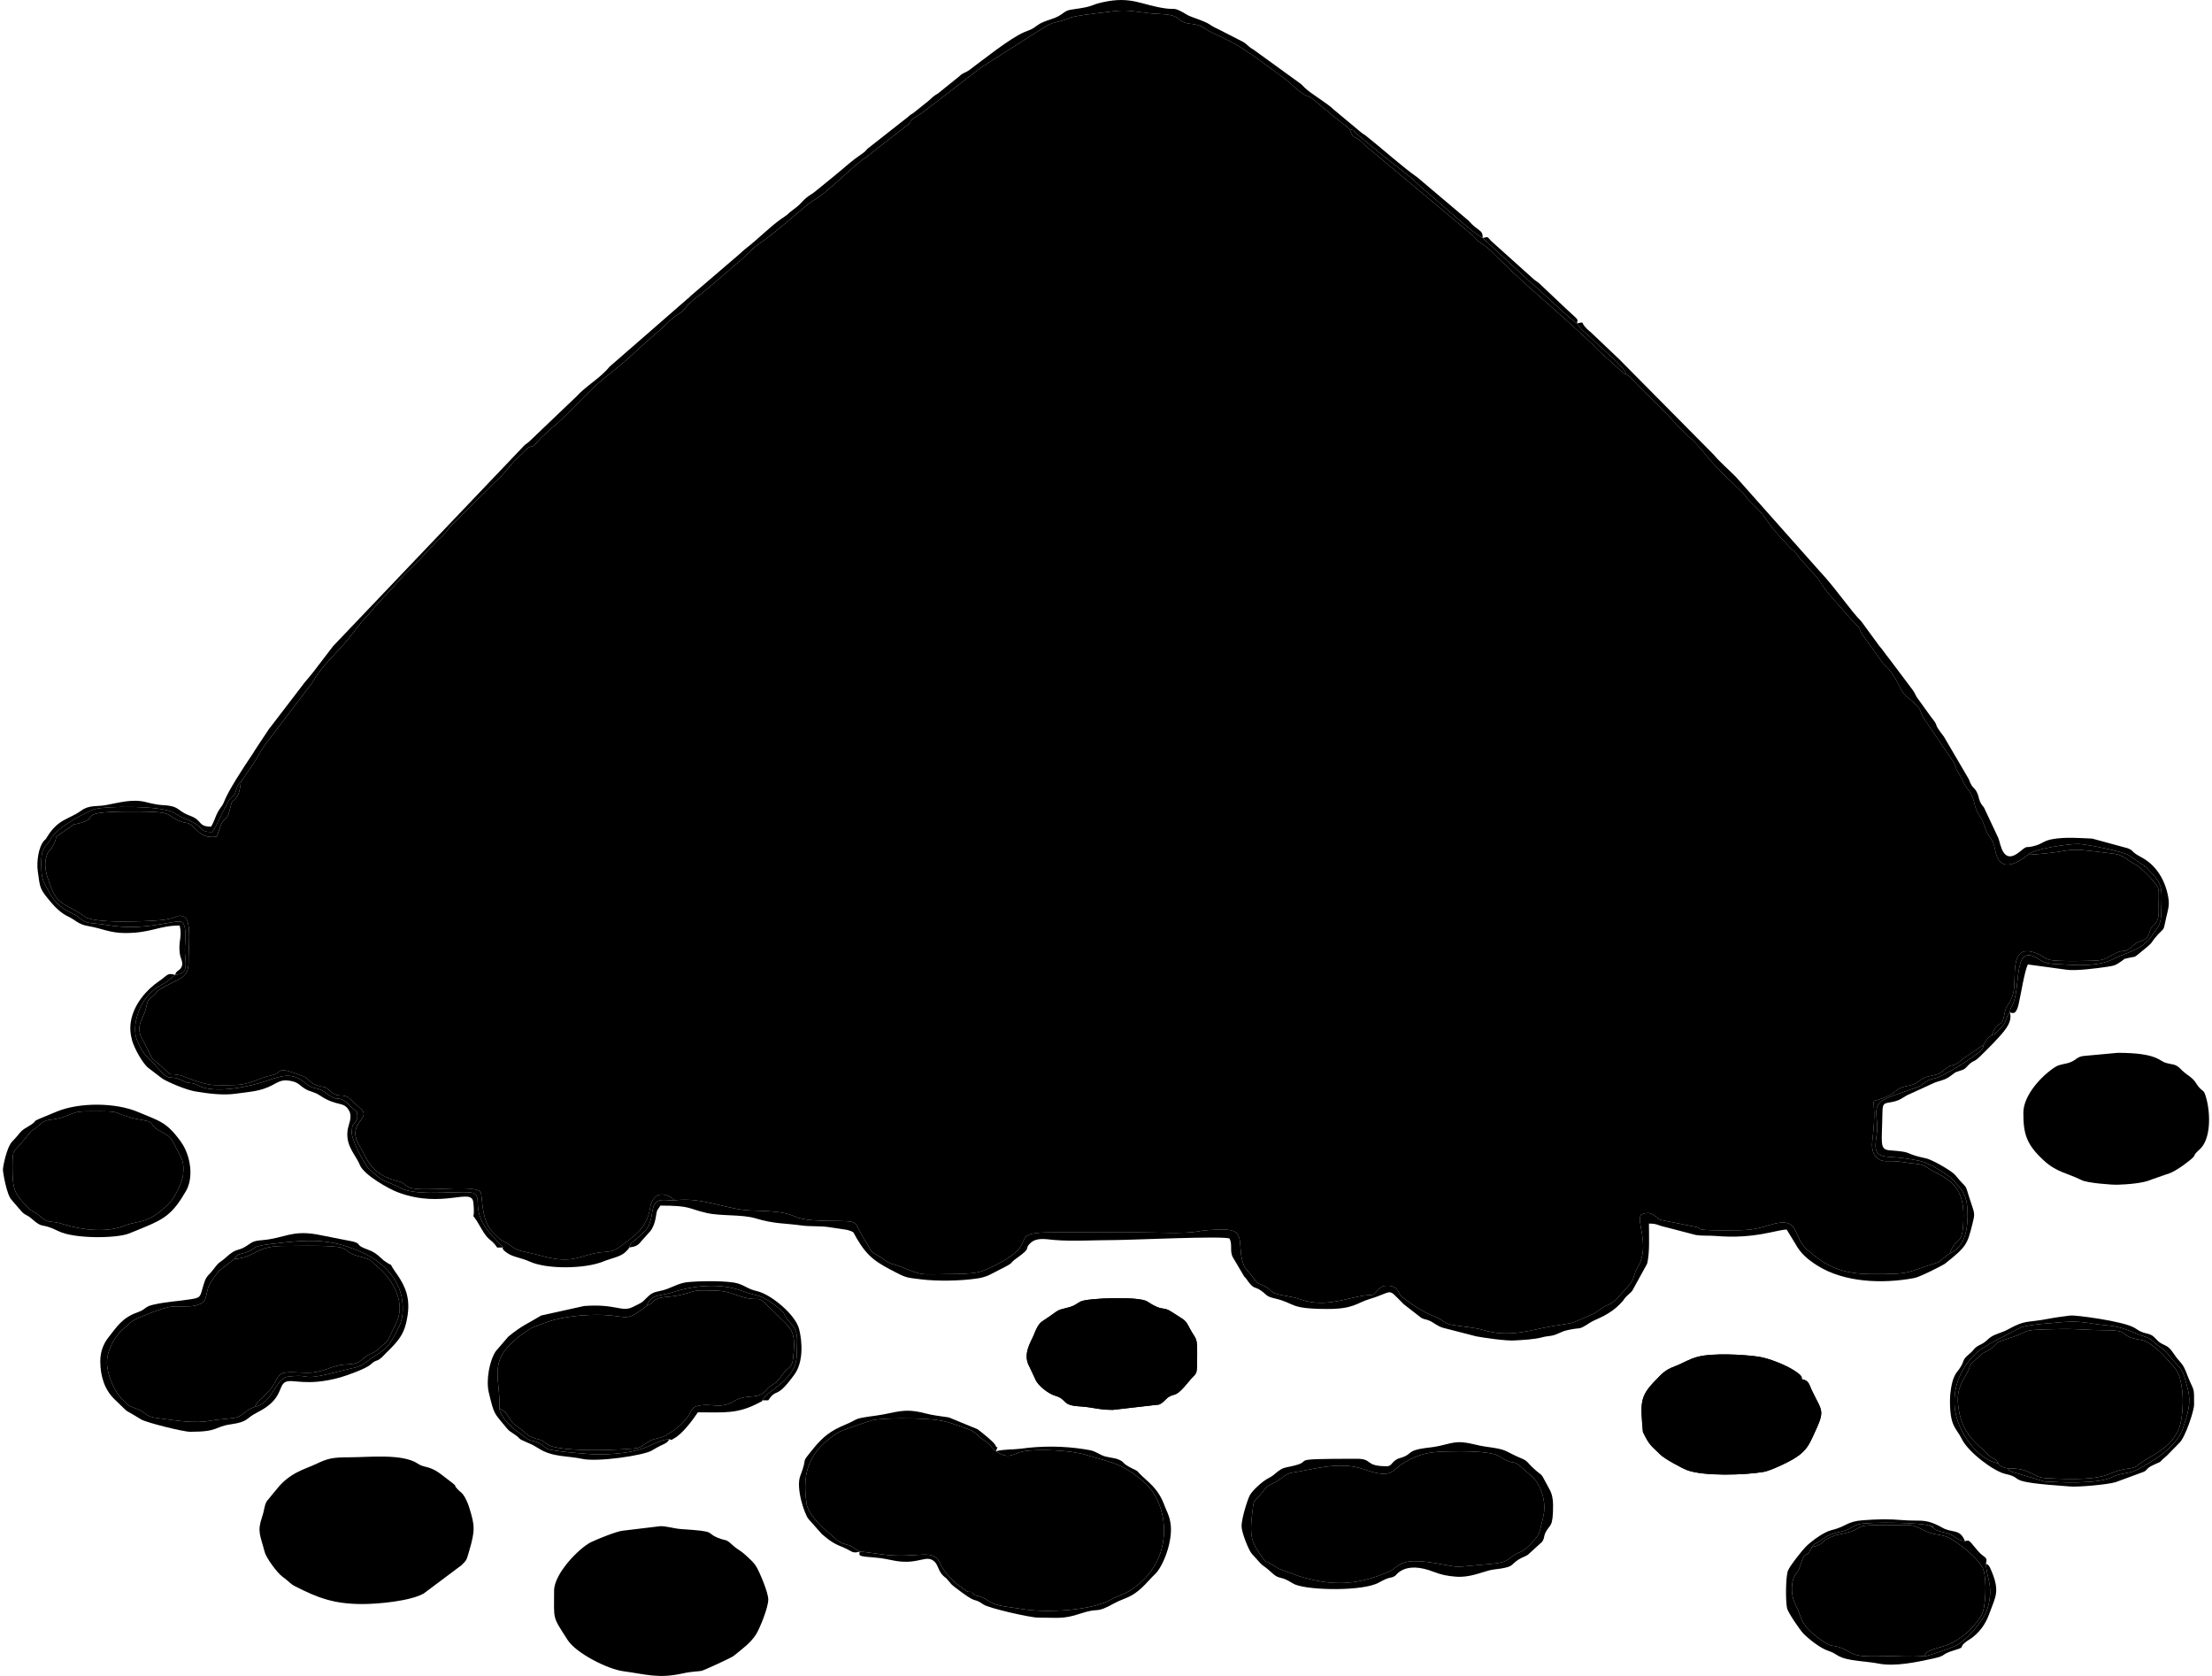 <?xml version="1.0" encoding="UTF-8"?>
<!DOCTYPE svg PUBLIC "-//W3C//DTD SVG 1.1//EN" "http://www.w3.org/Graphics/SVG/1.1/DTD/svg11.dtd">
<!-- Creator: CorelDRAW X7 -->
<svg xmlns="http://www.w3.org/2000/svg" xml:space="preserve" width="66px" height="50px" version="1.1" style="shape-rendering:geometricPrecision; text-rendering:geometricPrecision; image-rendering:optimizeQuality; fill-rule:evenodd; clip-rule:evenodd"
viewBox="0 0 227566 172854"
 xmlns:xlink="http://www.w3.org/1999/xlink">
 <defs>
  <style type="text/css">
   <![CDATA[
    .fil0 {fill:black}
   ]]>
  </style>
 </defs>
 <g id="Слой_x0020_1">
  <g id="_2265081245536">
   <path class="fil0" d="M24552 80625c-75,603 -152,1236 -490,1663 -453,567 -359,-28 -703,1376 -204,835 -393,575 -757,1198 -231,394 -368,1056 -556,1433 -1071,135 -1560,-184 -2111,-731 -1107,-1093 -705,-394 -1942,-994 -836,-402 -745,-710 -2078,-804 -913,-67 -1866,-67 -2783,-66 -5363,14 -3397,576 -4762,1055 -1652,580 -254,-262 -2029,955 -1443,990 -447,252 -1223,1602 -327,573 -388,306 -603,952 -435,1300 207,2553 602,3629 546,1484 2509,1904 3159,2538 715,699 4203,630 5327,601 878,-23 3209,-62 4021,-391 779,-315 713,-171 884,-147l281 91c686,675 334,3238 361,4425 49,2059 -931,1769 -2968,3039 -377,236 -209,206 -551,537 -710,683 -632,316 -897,1492 -185,826 -972,1560 -523,2764l1165 2284c432,450 823,669 1228,1080 911,928 415,404 1687,701 405,94 2238,959 3485,1005 719,25 1614,23 2332,-11 1362,-65 2222,-676 3535,-980 1437,-330 328,-1073 3337,83 544,207 697,708 1370,923 1110,358 636,-51 1492,671 768,649 1096,187 1773,575l1201 1096c1270,1016 -955,1368 -361,3241 100,316 615,1142 801,1535 1269,2695 3415,2621 3916,2932 649,397 522,568 1626,651 1935,146 5939,-402 6470,325 217,299 27,2962 1271,4145 252,239 361,360 552,548 423,413 723,396 1222,780 968,745 1338,569 3158,1078 2961,826 3724,182 5433,-212 1235,-286 1823,-33 2611,-619 1520,-1134 2893,-1924 3237,-4058 325,-2029 1921,-1468 2517,-809 2873,-391 5484,997 7983,1045 5875,114 2902,998 7874,1066 3606,47 2409,-110 3874,2133 765,1170 176,832 1470,1575 365,209 591,455 944,614 374,166 705,215 1045,348 2622,1035 1915,842 5179,819 1018,-8 2048,-10 2919,-187 999,-204 2986,-1283 3823,-1993 1638,-1384 -94,-2142 3918,-2120l8961 0c1484,-5 4661,154 5921,-90 815,-157 1776,-198 2738,-201 2535,-8 1213,1825 2161,3863l1301 1618c254,190 713,294 1038,512 334,225 386,455 892,620 710,231 1616,263 2404,548 1867,677 3531,357 5208,-53 2883,-707 2057,2 2858,-799 181,-182 352,-550 1113,-517 966,42 1026,666 1219,911 211,268 368,347 715,617 1760,1379 3090,1682 3481,1952 874,598 804,493 1918,669 779,121 1709,190 2401,402 2777,850 4961,3 7055,-355 2687,-460 1661,-130 4202,-1220 338,-144 532,-295 850,-528 1141,-832 868,-22 2658,-2128 102,-122 203,-218 300,-325 671,-739 476,-1137 919,-1865 1381,-2278 -240,-4869 394,-5472 1023,-432 1283,142 1937,545l3323 658c1503,229 -464,427 3400,426 2285,-2 2825,-5 4639,-566 3142,-973 2246,1210 3794,2559 1991,1733 3595,2495 6553,2517 4454,30 3529,-171 6747,-1135 580,-175 600,-467 1410,-980 724,-2000 1401,-462 1420,-3862 16,-2855 -1234,-3681 -3185,-4675 -807,-413 -697,-630 -1905,-743 -835,-77 -1421,-247 -2322,-250 -473,-5 -773,49 -1178,-119 -44,-17 -344,-226 -369,-251 -281,-271 -409,-583 -457,-1064 -25,-238 -2,-549 28,-788 666,-5405 -927,-3298 1756,-4557 488,-230 730,-629 1302,-834 574,-205 951,-131 1528,-490 650,-404 497,-487 1463,-702 917,-204 792,-159 1371,-630 1026,-834 716,-20 2028,-1211l2035 -1372c61,-239 498,-833 842,-984 540,-1608 1046,-661 1262,-2041 195,-1255 635,-1051 949,-2329 374,-1511 -531,-5161 2324,-4090 1139,429 696,740 2412,800 1083,41 2168,30 3251,-2 1593,-45 1407,-204 2456,-730 1315,-661 638,248 2094,-983 476,-404 688,-215 1121,-580 391,-329 321,-653 537,-1041 277,-488 500,-356 698,-981 141,-453 94,-988 92,-1488 -3,-480 65,-1250 -50,-1680 -112,-422 -1709,-2148 -2376,-2469 -737,-355 -1217,-964 -2117,-1079 -6276,-808 -3116,-271 -8945,104 -117,52 -2816,2517 -3367,-462 -253,-1366 -607,-1174 -921,-2019 -755,-2031 -326,-773 -937,-1993 -435,-861 -198,-1220 -840,-2119 -299,-416 -340,-419 -597,-950 -572,-1185 -410,-507 -988,-1996l-2850 -4196c-987,-1348 -14,-1000 -1948,-2543 -920,-735 -904,-2041 -2453,-3415l-1799 -2510c-1057,-1363 -245,-876 -1219,-1724l-2665 -3044c-452,-521 -745,-1101 -1224,-1710l-1397 -1552c-354,-306 -399,-502 -687,-845 -289,-340 -403,-348 -708,-683 -548,-601 -867,-911 -1398,-1537 -1168,-1379 -956,-1368 -1616,-2106l-1064 -1077c-427,-391 -311,-368 -643,-765l-2195 -2123c-1841,-1883 -1618,-1905 -2764,-3108 -320,-338 -347,-349 -716,-674l-1469 -1462c-783,-977 -3599,-3570 -4290,-4375 -291,-341 -286,-338 -650,-566 -697,-273 -5,58 -387,-206l-2449 -2208c-1109,-1253 -6062,-5540 -7931,-7227 -434,-391 -468,-477 -886,-820 -421,-344 -427,-516 -837,-860 -1194,-1004 -1380,-1498 -2649,-2312 -412,-264 -456,-504 -862,-823l-10948 -9152c-1220,-1332 -1104,-351 -1610,-1678 -229,-249 -576,-483 -889,-719l-3130 -2566c-224,-115 -343,-113 -560,-232 -650,-358 -1351,-1079 -1976,-1594l-3546 -2603c-264,-143 -240,-106 -501,-300 -1046,-785 -2467,-1410 -3701,-2007 -446,-215 -500,-353 -974,-578 -1015,-480 -1429,0 -2422,-826 -645,-535 -1869,-414 -2751,-515 -3100,-352 -2332,-438 -5795,0 -3642,464 -2040,443 -4130,924 -809,187 -1189,618 -1883,978l-4998 3183c-380,307 -636,365 -1012,682l-4541 3502c-658,441 -1138,949 -1889,1366 -576,325 -469,448 -856,820l-4428 3460c-1134,691 -4167,3819 -5343,4372 -454,214 -4074,3485 -5418,4344 -950,609 -1632,1555 -2549,2227 -471,347 -446,428 -821,725l-2679 2266c-377,274 -533,388 -867,674 -413,353 -475,382 -848,845 -388,482 -321,368 -837,700 -850,549 -1431,1371 -2240,1953l-2111 1893c-1275,1265 -3115,2554 -4332,3704 -943,887 -3443,3550 -4157,4032 -382,258 -490,472 -801,748 -421,374 -486,448 -837,846 -608,690 -426,219 -987,604l-1239 1207c-697,690 -1151,1461 -1911,2105l-4806 4757c-689,1006 -1066,1115 -1774,1936l-622 619c-1088,1325 -1921,1897 -2722,2834 -15,19 -48,57 -64,77l-2524 2739c-284,275 -460,605 -780,927 -322,323 -459,502 -735,808l-1360 1729c-1197,1452 -2810,2846 -3699,4500l-4862 6388c-543,779 -752,1296 -1242,2017l-1208 1746z"/>
   <path class="fil0" d="M99970 164189l0 0zm-11601 -4157c966,45 2222,325 3394,388 3205,166 4265,-715 4997,987 276,643 1280,1748 1848,2124 982,650 723,669 1362,658 303,557 319,231 1139,600 326,147 672,435 1075,606 668,284 2166,421 2945,557 2445,423 7290,161 9187,-992 737,-446 1687,-451 3276,-1970 3219,-3076 2491,-7985 225,-10019 -2424,-2178 -3655,-2136 -6017,-2894 -1588,-512 -5063,-657 -6541,-388 -1065,195 -1432,928 -2822,-10 -674,-541 -385,-582 -1376,-1228 -658,-432 -744,-805 -1513,-1060 -1656,-549 -2194,-917 -4380,-1043 -1609,-89 -3667,-97 -5261,79 -308,34 -3507,1143 -3771,1321 -2896,1931 -3741,3866 -3238,7346 143,999 1543,2436 2308,3019 518,397 858,882 1472,1088 929,312 377,-28 1391,641 24,15 76,48 96,61l204 129z"/>
   <path class="fil0" d="M66410 134671c-2367,1881 -1838,923 -5233,942 -1900,11 -4065,279 -5679,981 -355,156 -824,259 -1193,500 -4676,3070 -2936,4653 -3094,8199 626,231 738,532 1088,1055 433,649 509,596 1124,1042 388,282 608,628 1131,840 884,359 762,77 1522,688 1226,987 8837,582 9438,414 407,-114 908,-586 1343,-777 609,-270 953,-171 1626,-572 26,-17 62,-44 92,-59 861,-533 1399,-924 2040,-1762 405,-527 361,-979 994,-1144 1498,-386 2293,410 3834,-520 1302,-783 2384,-117 3177,-1022 615,-705 444,-377 1094,-900 517,-416 586,-743 996,-1163 438,-451 699,-440 795,-1299 234,-2133 86,-2739 -781,-3648l-2109 -2062c-766,-691 -628,-299 -1735,-492 -1134,-199 -1816,-752 -3334,-799 -2827,-85 -1833,55 -3754,468 -1215,262 -2070,92 -2651,581 -449,380 -97,240 -731,509z"/>
   <path class="fil0" d="M23894 129841l-1578 1214c-303,346 -989,1243 -1143,1755 -300,1013 -121,1496 -1183,1810 -749,222 -1884,36 -2790,173 -750,115 -3664,1190 -4140,1679 -116,116 -159,180 -313,314 -672,586 -419,229 -1118,1190 -372,512 -725,1249 -859,2045 -217,1308 589,3304 1468,4220 919,956 516,615 1781,1153 900,380 525,697 2048,879 1645,196 3625,603 5478,231 633,-126 2183,-185 2616,-336 698,-242 938,-795 1822,-1062 267,-606 347,-512 864,-1022 243,-240 496,-531 743,-800 574,-628 672,-1515 1356,-1686 721,-179 2141,64 3027,-43 1049,-125 1630,-457 2436,-683 1028,-290 1919,41 2643,-650 790,-758 1025,-447 1850,-1233 1001,-955 634,-380 1290,-1768 326,-689 754,-1351 734,-2371 -30,-1687 -1244,-3360 -2203,-4123 -1062,-846 -384,-718 -1968,-1145 -2758,-742 868,-1201 -8025,-1072 -2664,37 -2783,1220 -4836,1331z"/>
   <path class="fil0" d="M158876 156478c402,-1597 -248,-3408 -1213,-4258 -2230,-1969 -1231,-1044 -2580,-1594 -352,-143 -523,-334 -882,-507 -993,-477 -3809,-454 -5271,-418 -1839,44 -2831,248 -4394,1147 -1263,722 -1112,1773 -4111,702 -2577,-921 -5483,70 -7410,328 -732,99 -1199,718 -1749,983 -1118,534 -796,408 -1533,1267 -749,875 -691,439 -865,1920 -308,2578 -19,3107 1057,4599 595,826 -175,-89 1649,1137l2032 745c3215,1028 5947,1076 9374,-437 1044,-460 948,-1501 4662,-890 3135,516 1558,461 4996,171 724,-61 1817,-115 2365,-386 512,-255 424,-322 817,-564 892,-555 876,-129 2343,-1814 385,-440 545,-1472 713,-2131z"/>
   <path class="fil0" d="M205812 150917c108,320 751,509 978,531 2485,-40 2519,925 3923,1002 7089,394 5960,-660 8512,-983 983,-126 912,-354 1514,-739 1109,-706 2901,-1462 3700,-3345 383,-903 512,-2963 338,-4102 -293,-1914 -505,-1894 -1508,-3054 -528,-610 -1794,-1877 -2654,-2015 -2734,-441 -836,-1018 -3868,-1015 -1500,4 -2827,-157 -4476,-124 -4922,96 -2477,132 -6016,1169 -746,220 -773,639 -1341,955 -1342,744 -398,161 -1444,1052 -878,746 -356,471 -907,1423 -702,1218 -1126,1944 -804,3808 435,2503 1886,3411 2712,4268 1063,1103 863,380 1341,1169z"/>
   <path class="fil0" d="M59277 161064l0 0zm-2422 2985c0,3119 -212,2583 1394,5094 878,1373 4131,3009 5734,3223 2335,311 3582,781 6065,242 1191,-259 1723,-203 2032,-284 341,-91 3074,-1359 3272,-1519 815,-667 1795,-1352 2358,-2277 382,-630 1236,-2731 1236,-3552 0,-743 -901,-2848 -1236,-3399 -281,-462 -705,-813 -1118,-1200 -465,-435 -832,-560 -1313,-1005 -783,-727 -596,-385 -1546,-771 -1306,-532 34,-652 -3743,-892 -763,-49 -1470,-303 -2167,-303l-3862 465c-573,33 -2648,867 -3295,1184 -1247,614 -3811,3259 -3811,4994z"/>
   <path class="fil0" d="M43952 152063l0 0zm-6874 13376c1638,0 4950,-308 6328,-1089l3886 -2910c567,-554 517,-518 778,-1388 664,-2238 608,-2703 34,-4559 -143,-463 -399,-1047 -647,-1361 -191,-242 -303,-275 -474,-451 -826,-850 454,71 -1605,-1486 -378,-286 -674,-515 -1142,-711 -628,-267 -925,-182 -1465,-542 -1555,-1035 -5049,-642 -6927,-642 -1882,0 -2318,111 -3604,721 -1071,508 -2676,857 -4033,2611l-977 1184c-308,520 -203,771 -503,1660 -510,1506 -185,1830 272,3593 162,627 1305,2158 1803,2523 853,621 801,739 1316,1003 2368,1219 4058,1844 6960,1844z"/>
   <path class="fil0" d="M186602 159567c-714,1498 -537,-130 -1286,2125 -206,615 -364,402 -605,1060 -320,879 -207,2073 270,2927 662,1187 236,1995 3041,3771 573,364 601,216 1302,410 1011,279 1198,794 2435,932 1387,156 5657,-174 6394,52 179,-284 158,-441 906,-719 294,-108 703,-217 961,-287 1117,-307 2202,-1037 3026,-1888 311,-325 834,-978 1059,-1391 432,-792 534,-3481 202,-4603 -325,-1106 -2896,-3162 -3921,-3495 -729,-237 -1222,-157 -1971,-510 -1833,-856 -1143,-653 -4220,-636 -600,1 -1873,-49 -2390,96 -328,91 -488,254 -791,397 -767,356 -1324,353 -1973,537 -49,16 -364,141 -418,165 -1193,531 -443,292 -1112,722 -245,161 -574,263 -909,335z"/>
   <path class="fil0" d="M210275 118313l0 0zm-1867 -3548c0,2178 306,3249 2067,4886 1381,1281 2415,1305 3955,2070 604,296 3105,490 3713,469 933,-31 2656,-144 3486,-537l1491 -518c791,-189 1872,-989 2509,-1508 720,-584 115,-330 946,-1063 1167,-1027 1151,-3595 721,-5228 -293,-1107 -326,-597 -924,-1393l-246 -374c-344,-455 -680,-607 -1076,-931 -54,-39 -211,-182 -247,-215l-312 -308c-495,-407 -691,-297 -1368,-487 -730,-201 -884,-1041 -4982,-1041l-3536 325c-708,102 -685,388 -1359,650 -546,211 -1071,182 -1534,475 -1379,866 -3304,2910 -3304,4728z"/>
   <path class="fil0" d="M185555 142254l0 0zm-16388 5439c694,1413 796,1350 1798,2333 449,440 2152,1364 2733,1591 1690,661 6022,523 7935,189 668,-118 2312,-894 2929,-1253 1260,-732 1621,-1295 2084,-2287 1382,-2948 1070,-2500 -63,-4884 -262,-551 -308,-1048 -1028,-1128 -40,-185 179,-281 -793,-909 -847,-550 -2606,-1269 -3691,-1423 -1599,-226 -4711,-389 -6243,14 -973,258 -1531,671 -2355,977 -1074,402 -1335,770 -1990,1437 -1639,1671 -1588,2290 -1316,5343z"/>
   <path class="fil0" d="M169167 147693c-272,-3053 -323,-3672 1316,-5343 655,-667 916,-1035 1990,-1437 824,-306 1382,-719 2355,-977 1532,-403 4644,-240 6243,-14 1085,154 2844,873 3691,1423 972,628 753,724 793,909 720,80 766,577 1028,1128 1133,2384 1445,1936 63,4884 -463,992 -824,1555 -2084,2287 -617,359 -2261,1135 -2929,1253 -1913,334 -6245,472 -7935,-189 -581,-227 -2284,-1151 -2733,-1591 -1002,-983 -1104,-920 -1798,-2333zm0 0l0 0z"/>
   <path class="fil0" d="M989 120482c0,2223 227,2669 1583,4056 483,495 616,364 1097,774 1232,1052 997,446 2592,957 1877,601 4492,896 6306,138 1374,-573 2561,-54 4827,-2590 344,-385 1103,-1939 1180,-2567 199,-1616 -252,-1893 -718,-2867 -616,-1281 -732,-1207 -1874,-1850 -563,-317 -504,-672 -934,-862 -232,-102 -1225,-240 -1537,-323 -2669,-699 -896,-732 -4550,-732 -1746,0 -1581,226 -2816,619 -1277,406 -1578,26 -2476,870 -900,843 -154,-219 -1704,1713 -913,1134 -976,564 -976,2664z"/>
   <path class="fil0" d="M114478 145412c-1448,2 -2065,-282 -3402,-361 -1939,-111 -1225,-713 -2547,-1102 -697,-206 -1783,-1052 -2024,-1676l-608 -1292c-781,-1329 195,-2642 463,-3353 195,-511 460,-1095 858,-1357 2008,-1319 1239,-1049 2705,-1429 684,-175 816,-402 1266,-616 734,-347 6001,-550 6844,6 1695,1115 1553,443 2491,1056 1508,988 1387,758 1889,1702 679,1283 789,792 774,2803 -17,2296 8,1613 -885,2719 -1371,1693 -1367,1148 -2037,1559 -328,204 -523,581 -1005,792l-4782 549zm-6799 -9945l0 0z"/>
   <path class="fil0" d="M114478 145412l4782 -549c482,-211 677,-588 1005,-792 670,-411 666,134 2037,-1559 893,-1106 868,-423 885,-2719 15,-2011 -95,-1520 -774,-2803 -502,-944 -381,-714 -1889,-1702 -938,-613 -796,59 -2491,-1056 -843,-556 -6110,-353 -6844,-6 -450,214 -582,441 -1266,616 -1466,380 -697,110 -2705,1429 -398,262 -663,846 -858,1357 -268,711 -1244,2024 -463,3353l608 1292c241,624 1327,1470 2024,1676 1322,389 608,991 2547,1102 1337,79 1954,363 3402,361z"/>
   <path class="fil0" d="M205165 106757c-344,151 -781,745 -842,984 -133,702 -369,659 -1368,1422 -727,556 -2893,1838 -3518,2006 -438,118 -686,154 -1036,366 -360,215 -457,410 -799,548 -729,298 -3320,1049 -3908,1544 -686,581 -403,1394 -361,2536 49,1252 -744,2846 711,3095 784,135 1367,19 3625,463 859,170 2808,1277 3410,1905 1141,1194 1597,1766 1576,3801 -17,1757 -419,3215 -1847,3862 -810,513 -830,805 -1410,980 -3218,964 -2293,1165 -6747,1135 -2958,-22 -4562,-784 -6553,-2517 -1548,-1349 -652,-3532 -3794,-2559 -1814,561 -2354,564 -4639,566 -3864,1 -1897,-197 -3400,-426l-3323 -658c-654,-403 -914,-977 -1937,-545 -634,603 987,3194 -394,5472 -443,728 -248,1126 -919,1865 -97,107 -198,203 -300,325 -1790,2106 -1517,1296 -2658,2128 -318,233 -512,384 -850,528 -2541,1090 -1515,760 -4202,1220 -2094,358 -4278,1205 -7055,355 -692,-212 -1622,-281 -2401,-402 -1114,-176 -1044,-71 -1918,-669 -391,-270 -1721,-573 -3481,-1952 -347,-270 -504,-349 -715,-617 -193,-245 -253,-869 -1219,-911 -761,-33 -932,335 -1113,517 -801,801 25,92 -2858,799 -1677,410 -3341,730 -5208,53 -788,-285 -1694,-317 -2404,-548 -506,-165 -558,-395 -892,-620 -325,-218 -784,-322 -1038,-512l-1301 -1618c-948,-2038 374,-3871 -2161,-3863 -962,3 -1923,44 -2738,201 -1260,244 -4437,85 -5921,90l-8961 0c-4012,-22 -2280,736 -3918,2120 -837,710 -2824,1789 -3823,1993 -871,177 -1901,179 -2919,187 -3264,23 -2557,216 -5179,-819 -340,-133 -671,-182 -1045,-348 -353,-159 -579,-405 -944,-614 -1294,-743 -705,-405 -1470,-1575 -1465,-2243 -268,-2086 -3874,-2133 -4972,-68 -1999,-952 -7874,-1066 -2499,-48 -5110,-1436 -7983,-1045 -878,43 -1642,-279 -2051,402 -377,633 -158,1784 -907,2657l-302 304c-1096,1086 -1131,767 -1431,1501 721,-113 916,-195 1309,-701l877 -973c293,-352 468,-862 553,-1304 189,-1005 33,-642 506,-1349 3219,0 2809,319 4796,767 1479,331 3612,124 5014,546 1973,594 2947,484 4817,743 749,104 1764,35 2635,148 230,29 803,122 1213,179l801 125c39,10 84,25 119,35 33,9 89,33 115,41 518,163 365,176 739,805 1172,1978 2048,2485 4159,3565 984,504 1099,479 2443,647 1706,211 4087,175 5844,-89 1024,-151 1473,-496 2219,-867 1819,-903 900,-567 1853,-1238 1643,-1159 682,-873 1393,-1540 652,-613 1541,-402 2477,-322 1785,155 4308,9 6173,9 1693,0 11263,-457 11896,-154 313,652 11,1173 300,1863l1203 2040c300,316 244,301 478,605 596,760 625,400 1286,876 598,425 469,573 1379,785 2238,523 1391,1076 5397,1093 2753,14 3067,-625 4387,-1021 2603,-782 1735,-1262 3527,522l1823 1419c355,187 423,113 806,275 507,214 788,548 1421,743l3441 886c769,141 3015,476 3902,424 861,-50 2080,-102 2922,-332 405,-110 419,-70 923,-157 622,-108 941,-410 1600,-562 1633,-381 1024,93 2433,-812 634,-407 1957,-680 3270,-2136 226,-252 172,-285 488,-595l404 -367c32,-33 116,-129 146,-164l1535 -2790c283,-1172 186,-2731 186,-4140 882,0 823,166 1658,349l3190 829c655,103 1371,42 2062,100 4039,335 6266,-659 7302,-659l877 1440c551,999 1229,1611 2333,2301 2714,1689 6620,1890 9971,1250 578,-110 2934,-1309 3154,-1481 2222,-1770 2280,-1952 2830,-4124 240,-955 226,-1027 -82,-1937 -900,-2644 -174,-1217 -1709,-3081 -352,-427 -2338,-1551 -2938,-1698 -317,-76 -669,-152 -875,-205 -1379,-372 -658,-473 -2915,-639 -1113,-82 -816,-702 -774,-3892 16,-1137 237,-916 1184,-1134 778,-179 994,-531 1674,-798l2332 -1068c622,-299 1015,-254 1660,-656 206,-129 580,-443 721,-514l804 -279c245,-132 401,-388 644,-591 534,-442 407,-87 1310,-1008 415,-421 760,-732 1156,-1160 941,-1024 1997,-2020 1665,-3129 -434,406 -230,872 -958,1649l-147 145c-23,23 -54,53 -78,77 -623,556 44,174 -672,472z"/>
   <path class="fil0" d="M17766 100551c1387,-110 1083,-972 1007,-2315 -52,-942 277,-2425 -234,-3089 -246,-190 -970,-50 -1275,6 -2508,457 -4221,643 -6726,222 -1087,-184 -1781,-33 -2483,-567 -419,-317 -328,-327 -859,-570 -1063,-492 -1849,-1131 -2397,-2185 -386,-742 -766,-1160 -819,-2154 -154,-2840 428,-2301 992,-3430 589,-1183 3970,-2866 4429,-3000 1248,-361 6845,-383 8164,319 373,200 542,364 974,534 2530,997 1580,1523 3048,1487 275,-319 473,-798 698,-1247l989 -1967c479,-709 501,-162 788,-1131 93,-316 197,-650 490,-839l1208 -1746c490,-721 699,-1238 1242,-2017l4862 -6388c889,-1654 2502,-3048 3699,-4500l1360 -1729c276,-306 413,-485 735,-808 320,-322 496,-652 780,-927l2524 -2739c16,-20 49,-58 64,-77 801,-937 1634,-1509 2722,-2834l622 -619c708,-821 1085,-930 1774,-1936l4806 -4757c760,-644 1214,-1415 1911,-2105l1239 -1207c561,-385 379,86 987,-604 351,-398 416,-472 837,-846 311,-276 419,-490 801,-748 714,-482 3214,-3145 4157,-4032 1217,-1150 3057,-2439 4332,-3704l2111 -1893c809,-582 1390,-1404 2240,-1953 516,-332 449,-218 837,-700 373,-463 435,-492 848,-845 334,-286 490,-400 867,-674l2679 -2266c375,-297 350,-378 821,-725 917,-672 1599,-1618 2549,-2227 1344,-859 4964,-4130 5418,-4344 1176,-553 4209,-3681 5343,-4372l4428 -3460c387,-372 280,-495 856,-820 751,-417 1231,-925 1889,-1366l4541 -3502c376,-317 632,-375 1012,-682l4998 -3183c694,-360 1074,-791 1883,-978 2090,-481 488,-460 4130,-924 3463,-438 2695,-352 5795,0 882,101 2106,-20 2751,515 993,826 1407,346 2422,826 474,225 528,363 974,578 1234,597 2655,1222 3701,2007 261,194 237,157 501,300l3546 2603c625,515 1326,1236 1976,1594 217,119 336,117 560,232l3130 2566c313,236 660,470 889,719 891,205 -37,-78 966,676l2525 2081c1007,826 2568,1939 3419,2770 517,509 1085,955 1644,1437 1142,984 4415,3945 5175,4251 -9,-630 -122,-616 -752,-1103 -522,-403 -573,-615 -958,-896l-5021 -4247c-1465,-1013 -3772,-3078 -5297,-4282 -220,-175 -286,-173 -542,-385l-2781 -2315c-652,-663 -2269,-1570 -2996,-2257 -201,-190 -258,-289 -478,-452l-4838 -3504c-545,-285 -633,-579 -1166,-841l-2453 -1255c-1189,-533 -450,-457 -2635,-1227 -655,-229 -660,-339 -1230,-625 -749,-377 -675,-165 -1567,-287 -2494,-342 -3488,-1294 -6439,-646 -1448,319 -801,421 -2984,726 -705,96 -791,146 -1320,534 -749,548 -1758,573 -2537,1170 -576,440 -642,386 -1328,680 -1425,608 -4220,2844 -5575,3849 -533,394 -682,275 -1131,722l-2141 1722c-563,333 -592,438 -1039,815l-1546 1236c-343,223 -219,97 -535,391l-4154 3262c-69,61 -217,235 -223,238 -113,109 -60,84 -250,214 -1473,1019 -1634,1289 -2925,2329l-1871 1526c-384,340 -692,459 -1075,779 -377,319 -567,614 -944,911l-786 606c-69,63 -58,73 -238,225 -173,141 -399,275 -548,378 -1293,917 -2373,2062 -3617,3025 -460,357 -595,537 -993,862l-4827 4134c-214,221 97,-51 -239,224l-8092 7047c-941,1170 -2417,1969 -3416,3073l-4823 4600c-268,248 -237,177 -518,410l-19749 20727 -2077 2713c-275,358 -514,619 -842,1012l-3551 4639c-22,23 -53,53 -75,77l-1541 2323c-111,204 -226,373 -359,566 -737,1087 -2397,3619 -2819,4751 -223,597 -511,564 -969,1811 -110,293 -230,498 -352,730 -1340,0 -897,-600 -2026,-1063 -504,-207 -594,-220 -1035,-512 -341,-226 -532,-426 -1013,-531 -865,-192 -956,11 -2663,-427 -1409,-360 -2791,72 -4137,312 -947,167 -1709,-29 -2524,566 -1273,922 -2358,835 -3499,2681 -367,590 -15,56 -344,428 -557,633 -778,2128 -642,3135 248,1842 200,1822 1395,3248 447,537 1069,1116 1685,1404 849,398 1090,838 2085,1005 1442,237 2256,733 3908,727 2655,-11 3445,-776 5565,-776 291,1242 -168,1574 18,2919 62,467 326,808 230,1197 -142,584 -621,457 -713,980z"/>
   <path class="fil0" d="M167468 38614c364,228 359,225 650,566 691,805 3507,3398 4290,4375l1469 1462c369,325 396,336 716,674 1146,1203 923,1225 2764,3108l2195 2123c332,397 216,374 643,765l1064 1077c660,738 448,727 1616,2106 531,626 850,936 1398,1537 305,335 419,343 708,683 288,343 333,539 687,845l1397 1552c479,609 772,1189 1224,1710l2665 3044c974,848 162,361 1219,1724l1799 2510c1549,1374 1533,2680 2453,3415 1934,1543 961,1195 1948,2543l2850 4196c578,1489 416,811 988,1996 257,531 298,534 597,950 642,899 405,1258 840,2119 611,1220 182,-38 937,1993 314,845 668,653 921,2019 551,2979 3250,514 3367,462 595,-656 4391,-1157 5261,-1123 845,35 4551,782 5100,1140l1836 1246c1836,1862 1618,1993 1558,4794 -25,1247 -458,1503 -959,2273 -983,1514 -2925,1840 -3837,2341 -1533,844 -3593,732 -5358,630 -1148,-68 -1670,-9 -2449,-526 -2644,-1748 -1875,2299 -2610,4400 -249,723 -326,420 -395,1071 219,36 612,366 892,-805 243,-1021 599,-3386 959,-4138l3947 537c918,157 3191,-140 4183,-288 905,-132 944,-190 1557,-603 493,-333 -22,-133 753,-330 580,-144 486,7 905,-333 1994,-1605 1060,-939 2015,-1999 779,-868 570,-267 922,-1859 150,-683 358,-1180 207,-2040 -305,-1751 -1216,-3318 -2800,-4154 -1121,-590 -694,-650 -1399,-919l-3644 -992c-1303,-54 -2745,-187 -4118,59 -868,156 -987,436 -1672,644 -1267,390 -726,-139 -1677,643 -1784,1468 -1979,-822 -2219,-1392l-1481 -3155c-208,-286 -266,-284 -424,-655 -132,-314 -121,-502 -263,-819 -307,-695 -505,-399 -874,-1444l-2568 -4384c-1349,-1758 -316,-767 -1343,-2056l-1488 -2064c-170,-295 -192,-436 -387,-694l-2453 -3265c-389,-460 -604,-851 -1013,-1302l-1826 -2500c-1147,-1145 -2692,-3478 -4273,-5151l-8650 -9735c-751,-781 -1638,-1514 -2314,-2321l-9762 -9859c-23,-21 -56,-54 -78,-74l-2852 -2711c-1344,-1072 -388,-1091 -1410,-908 585,878 733,822 1454,1505l149 151c898,928 3207,2721 3493,3610z"/>
   <path class="fil0" d="M17766 100551c-31,24 -78,22 -91,71l-177 143c-20,17 -60,51 -80,70 -1109,996 -1531,671 -2668,2117 -762,971 -1459,2940 -928,4283 723,1839 1350,1939 2024,2769 1398,1725 1303,785 2552,1393 1140,554 843,80 1746,560 1706,905 5377,116 7190,-520 1569,-552 2572,-823 3844,267 787,676 1305,426 1936,875 1676,1197 924,445 1946,859 434,176 932,931 1431,1173 93,531 124,633 -91,1056 -228,447 -369,88 -418,1105 -41,891 1464,3498 1706,3725 1777,1671 1700,1166 3362,2047 1822,967 7034,86 7615,571 848,705 -669,1938 2337,4903l598 652c0,6 -257,82 379,537 664,473 1379,470 2349,908 1836,829 5712,743 7540,15 1002,-398 1763,-486 2302,-953 31,-28 215,-212 223,-221 254,-297 108,-44 185,-286 300,-734 335,-415 1431,-1501l302 -304c749,-873 530,-2024 907,-2657 409,-681 1173,-359 2051,-402 -596,-659 -2192,-1220 -2517,809 -344,2134 -1717,2924 -3237,4058 -788,586 -1376,333 -2611,619 -1709,394 -2472,1038 -5433,212 -1820,-509 -2190,-333 -3158,-1078 -499,-384 -799,-367 -1222,-780 -191,-188 -300,-309 -552,-548 -1244,-1183 -1054,-3846 -1271,-4145 -531,-727 -4535,-179 -6470,-325 -1104,-83 -977,-254 -1626,-651 -501,-311 -2647,-237 -3916,-2932 -186,-393 -701,-1219 -801,-1535 -594,-1873 1631,-2225 361,-3241l-1201 -1096c-677,-388 -1005,74 -1773,-575 -856,-722 -382,-313 -1492,-671 -673,-215 -826,-716 -1370,-923 -3009,-1156 -1900,-413 -3337,-83 -1313,304 -2173,915 -3535,980 -718,34 -1613,36 -2332,11 -1247,-46 -3080,-911 -3485,-1005 -1272,-297 -776,227 -1687,-701 -405,-411 -796,-630 -1228,-1080l-1165 -2284c-449,-1204 338,-1938 523,-2764 265,-1176 187,-809 897,-1492 342,-331 174,-301 551,-537 2037,-1270 3017,-980 2968,-3039 -27,-1187 325,-3750 -361,-4425l-281 -91c-171,-24 -105,-168 -884,147 -812,329 -3143,368 -4021,391 -1124,29 -4612,98 -5327,-601 -650,-634 -2613,-1054 -3159,-2538 -395,-1076 -1037,-2329 -602,-3629 215,-646 276,-379 603,-952 776,-1350 -220,-612 1223,-1602 1775,-1217 377,-375 2029,-955 1365,-479 -601,-1041 4762,-1055 917,-1 1870,-1 2783,66 1333,94 1242,402 2078,804 1237,600 835,-99 1942,994 551,547 1040,866 2111,731 188,-377 325,-1039 556,-1433 364,-623 553,-363 757,-1198 344,-1404 250,-809 703,-1376 338,-427 415,-1060 490,-1663 -293,189 -397,523 -490,839 -287,969 -309,422 -788,1131l-989 1967c-225,449 -423,928 -698,1247 -1468,36 -518,-490 -3048,-1487 -432,-170 -601,-334 -974,-534 -1319,-702 -6916,-680 -8164,-319 -459,134 -3840,1817 -4429,3000 -564,1129 -1146,590 -992,3430 53,994 433,1412 819,2154 548,1054 1334,1693 2397,2185 531,243 440,253 859,570 702,534 1396,383 2483,567 2505,421 4218,235 6726,-222 305,-56 1029,-196 1275,-6 511,664 182,2147 234,3089 76,1343 380,2205 -1007,2315z"/>
   <path class="fil0" d="M158876 156478c-168,659 -328,1691 -713,2131 -1467,1685 -1451,1259 -2343,1814 -393,242 -305,309 -817,564 -548,271 -1641,325 -2365,386 -3438,290 -1861,345 -4996,-171 -3714,-611 -3618,430 -4662,890 -3427,1513 -6159,1465 -9374,437l-2032 -745c-1824,-1226 -1054,-311 -1649,-1137 -1076,-1492 -1365,-2021 -1057,-4599 174,-1481 116,-1045 865,-1920 737,-859 415,-733 1533,-1267 550,-265 1017,-884 1749,-983 1927,-258 4833,-1249 7410,-328 2999,1071 2848,20 4111,-702 1563,-899 2555,-1103 4394,-1147 1462,-36 4278,-59 5271,418 359,173 530,364 882,507 1349,550 350,-375 2580,1594 965,850 1615,2661 1213,4258zm-16125 -5252c-2340,0 -1395,-772 -3091,-772 -8041,0 -3849,185 -6913,810 -544,111 -760,135 -1216,484 -556,427 -389,389 -1088,764 -532,283 -1555,1205 -1833,1720 -213,393 -845,2364 -845,3174 0,664 753,2495 1038,2820 1640,1857 742,762 2139,2034 699,635 770,294 1679,793 248,137 485,299 699,383 1552,608 7004,687 8608,-212 1225,-684 1110,-380 1647,-670 170,-93 994,-1613 4034,-429 781,303 1426,427 2290,492 1343,105 2551,-434 3432,-657 356,-89 959,-140 1206,-184 1357,-241 945,-380 1832,-948 291,-185 627,-276 924,-468l1457 -1322c306,-420 148,-552 385,-1007 455,-879 763,-424 763,-2789 0,-657 -114,-1176 -369,-1637 -1154,-2093 -418,-1016 -1756,-2261 -436,-407 -515,-674 -1097,-912 -1613,-662 -1451,-881 -2909,-1108 -502,-77 -1149,-153 -1718,-290 -1858,-449 -2100,-344 -3836,85 -690,171 -1408,183 -2133,337 -1090,233 -823,506 -1651,822 -439,169 -493,95 -860,375 -325,247 -385,573 -818,573z"/>
   <path class="fil0" d="M25983 145106c-884,267 -1124,820 -1822,1062 -433,151 -1983,210 -2616,336 -1853,372 -3833,-35 -5478,-231 -1523,-182 -1148,-499 -2048,-879 -1265,-538 -862,-197 -1781,-1153 -879,-916 -1685,-2912 -1468,-4220 134,-796 487,-1533 859,-2045 699,-961 446,-604 1118,-1190 154,-134 197,-198 313,-314 476,-489 3390,-1564 4140,-1679 906,-137 2041,49 2790,-173 1062,-314 883,-797 1183,-1810 154,-512 840,-1409 1143,-1755l1578 -1214c318,-581 503,-436 1191,-676 1506,-530 -142,-578 3780,-1004 3516,-383 5434,-228 8271,1054 2040,919 4018,2789 4102,5479 41,1313 -193,1808 -665,2714 -1167,2228 -1518,1833 -3196,3134 -701,545 -1304,538 -2254,787 -4937,1294 -2891,302 -5767,663 -1225,154 -1556,2753 -3373,3114zm-15940 -4694c0,1484 437,2932 1486,3922 1818,1719 529,702 2726,2062 520,320 4338,1276 5057,1276 2988,0 2440,-515 4177,-768 1908,-278 1443,-571 2775,-1242 2689,-1355 2084,-2756 2898,-3133 735,-338 2112,495 5572,-447 686,-187 2729,-925 3158,-1323 780,-716 586,-99 1523,-1101l152 -158c1265,-1235 1898,-1923 2179,-3849 256,-1761 -200,-2928 -1092,-4222 -154,-223 -47,-47 -195,-268 -738,-1093 -158,-497 -797,-902 -457,-289 -321,-207 -694,-542 -436,-389 -713,-615 -1328,-835 -1407,-501 -559,-550 -1493,-826l-3744 -735c-2656,-470 -3414,407 -5665,586 -1005,81 -1005,221 -1675,640 -914,572 -878,76 -2084,1164 -636,576 -573,305 -1197,1121 -773,1013 -785,575 -1228,2169 -221,800 -267,851 -1165,999 -1308,214 -2535,248 -3909,572 -905,213 -696,458 -1553,763 -1659,589 -2169,1514 -3005,2555 -551,691 -879,1506 -879,2522z"/>
   <path class="fil0" d="M68749 148445c-1766,66 -1989,1506 -7255,1563 -853,9 -4870,-322 -5338,-581 -300,-169 -394,-352 -804,-561 -1055,-533 -605,94 -1961,-990 -321,-256 -542,-367 -864,-658 -511,-466 -1192,-1210 -1316,-1925 158,-3546 -1582,-5129 3094,-8199 369,-241 838,-344 1193,-500 1614,-702 3779,-970 5679,-981 3395,-19 2866,939 5233,-942 493,-1258 1425,-973 2738,-1404 2135,-699 4864,-954 7038,-142 1837,685 1915,211 4045,1970 408,336 215,243 536,752 17,28 39,66 59,94l679 831c574,805 392,1429 384,2869 -14,2758 -2908,3582 -3560,4787l617 0c919,-1374 762,28 2716,-2690 896,-1249 816,-3284 466,-4665 -372,-1471 -2868,-3550 -4293,-3893 -1042,-249 -1169,-526 -1987,-794 -966,-315 -3956,-283 -5230,-146 -782,83 -1380,425 -2085,692 -888,338 -1378,179 -1993,792 -751,746 -542,557 -1556,1071 -1159,585 -1708,-347 -5037,-95l-4425 980c-1481,900 -1927,987 -3386,2175l-1288 1496c-678,992 -1021,3048 -733,4244 570,2373 501,2058 1857,3708 236,286 380,357 679,556 1102,730 63,328 1729,1051 339,147 576,293 900,491 1482,916 2866,715 4494,1067 1591,340 6343,-354 7188,-875 1318,-812 1440,-595 1787,-1148z"/>
   <path class="fil0" d="M989 120482c0,-2100 63,-1530 976,-2664 1550,-1932 804,-870 1704,-1713 898,-844 1199,-464 2476,-870 1235,-393 1070,-619 2816,-619 3654,0 1881,33 4550,732 312,83 1305,221 1537,323 430,190 371,545 934,862 1142,643 1258,569 1874,1850 466,974 917,1251 718,2867 -77,628 -836,2182 -1180,2567 -2266,2536 -3453,2017 -4827,2590 -1814,758 -4429,463 -6306,-138 -1595,-511 -1360,95 -2592,-957 -481,-410 -614,-279 -1097,-774 -1356,-1387 -1583,-1833 -1583,-4056zm-989 155c0,292 391,2615 898,3121l928 1078c442,536 643,415 1145,863 1279,1129 842,329 2745,1273 1654,820 5957,751 7224,270 525,-199 982,-392 1433,-578 2396,-972 3163,-1517 4512,-3828 805,-1384 497,-3661 -539,-5095 -1492,-2063 -2191,-2107 -4375,-3040 -2340,-1001 -6047,-1019 -8385,-68 -3689,1502 -1288,569 -3141,1651 -750,436 -582,518 -1484,1449 -590,611 -961,2639 -961,2904z"/>
   <path class="fil0" d="M206790 151448c-227,-22 -870,-211 -978,-531 -2037,-302 -4303,-3260 -4490,-5858 -154,-2117 650,-3964 2139,-5423 625,-612 741,-501 1460,-1044l3284 -1709c1070,-314 3165,-417 4397,-534 1758,-163 2912,228 4461,349 1664,130 2517,719 3853,1148 830,267 858,605 1550,1046 583,375 864,749 1235,1212 1011,1260 1091,800 1677,3184 375,1520 -53,2585 -477,3934 -374,1195 -1312,2058 -2163,2746 -546,443 -2489,1679 -3188,1850 -769,187 -1278,181 -2004,537 -1485,731 -5325,539 -6982,440l-3343 -1002c-376,-190 -192,-61 -431,-345zm-5952 -7020c0,2768 600,2742 1236,4017 677,1355 3284,3304 4467,3568 2294,514 -528,799 6713,1302 909,63 3810,-193 4674,-448l2935 -1083c411,-256 253,-341 785,-603 1527,-751 280,28 1572,-1057l1299 -1327c630,-630 1501,-3341 1501,-3906 0,-1977 16,-1261 -640,-2912 -308,-771 -369,-1060 -944,-1683 -460,-501 -727,-1134 -1197,-1429 -275,-173 -507,-218 -798,-438 -290,-217 -443,-487 -722,-669 -324,-209 -517,-189 -919,-318 -364,-114 -543,-254 -908,-480 -1124,-702 -6156,-1344 -6625,-1283 -831,110 -1508,190 -2298,342 -2286,438 -2272,63 -4154,1096 -666,366 -1259,426 -1812,815 -303,219 -355,343 -677,558 -359,243 -584,254 -870,521 -279,263 -210,296 -612,625 -856,705 -412,657 -1056,1571 -248,353 -326,356 -540,849 -243,559 -410,1620 -410,2372z"/>
   <path class="fil0" d="M51600 128670l-598 -652c-3006,-2965 -1489,-4198 -2337,-4903 -581,-485 -5793,396 -7615,-571 -1662,-881 -1585,-376 -3362,-2047 -242,-227 -1747,-2834 -1706,-3725 49,-1017 190,-658 418,-1105 215,-423 184,-525 91,-1056 -499,-242 -997,-997 -1431,-1173 -1022,-414 -270,338 -1946,-859 -631,-449 -1149,-199 -1936,-875 -1272,-1090 -2275,-819 -3844,-267 -1813,636 -5484,1425 -7190,520 -903,-480 -606,-6 -1746,-560 -1249,-608 -1154,332 -2552,-1393 -674,-830 -1301,-930 -2024,-2769 -531,-1343 166,-3312 928,-4283 1137,-1446 1559,-1121 2668,-2117 20,-19 60,-53 80,-70l177 -143c13,-49 60,-47 91,-71 -832,-250 -739,17 -1667,649 -1271,862 -2568,2347 -2885,4070 -140,757 -66,1387 111,2042 208,761 1117,2461 1748,2886l1404 1070c759,443 2477,1148 3340,1294 1345,228 2868,425 4178,242 1605,-222 2536,-241 3763,-869 567,-290 964,-587 1666,-493 1008,134 1021,380 1671,810 540,360 1013,335 1592,726 1809,1219 2472,537 3036,1607 339,642 -77,1399 -159,1922 -240,1551 666,2436 1151,3412 81,162 55,150 142,321 510,1005 2926,2376 3904,2740 4681,1737 7602,-573 7764,1043 256,2572 -527,294 781,2616 848,1506 1016,1042 1677,2031l617 0z"/>
   <path class="fil0" d="M102437 149679c1390,938 1757,205 2822,10 1478,-269 4953,-124 6541,388 2362,758 3593,716 6017,2894 2266,2034 2994,6943 -225,10019 -1589,1519 -2539,1524 -3276,1970 -1897,1153 -6742,1415 -9187,992 -779,-136 -2277,-273 -2945,-557 -403,-171 -749,-459 -1075,-606 -820,-369 -836,-43 -1139,-600 -639,11 -380,-8 -1362,-658 -568,-376 -1572,-1481 -1848,-2124 -732,-1702 -1792,-821 -4997,-987 -1172,-63 -2428,-343 -3394,-388 -34,436 -237,476 1696,622 751,56 1241,199 1988,328 2433,424 3217,-732 4066,107 355,351 376,962 878,1437 350,328 151,47 553,530 278,335 264,347 616,621 2586,2004 1733,940 2980,1807 559,387 4843,1352 5602,1351 2049,-6 2577,190 4389,-412 2169,-719 1364,114 3546,-1088 607,-333 1139,-454 1704,-768 1086,-598 1857,-1668 2438,-2198 831,-757 1931,-3506 1600,-5346 -151,-828 -334,-1018 -597,-1723 -688,-1867 -1710,-2423 -2566,-3304 -353,-365 -149,-237 -721,-515 -1192,-586 -761,-633 -1396,-922 -584,-266 -1214,-193 -1829,-489 -853,-413 -685,-436 -1855,-615 -2111,-325 -4322,-339 -6513,-36 -669,94 -1722,37 -2511,260z"/>
   <path class="fil0" d="M204548 161268c61,1394 609,2021 384,3621 -223,1577 -705,1998 -1338,2872 -479,665 -1426,1615 -2179,1979 -464,226 -2793,1049 -3262,1104 -737,-226 -5007,104 -6394,-52 -1237,-138 -1424,-653 -2435,-932 -701,-194 -729,-46 -1302,-410 -2805,-1776 -2379,-2584 -3041,-3771 -477,-854 -590,-2048 -270,-2927 241,-658 399,-445 605,-1060 749,-2255 572,-627 1286,-2125 259,-402 291,-277 699,-539 320,-207 430,-320 719,-501 566,-356 1079,-422 1816,-617 900,-239 926,-572 1741,-730 1074,-207 6359,-171 7190,196 1284,565 -891,-603 352,226 422,283 -2,65 392,237 269,120 638,179 966,272 989,276 927,696 1907,839 -484,-1191 -1079,-875 -2012,-1233 -217,-83 -446,-233 -715,-366 -1489,-741 -1872,-416 -3755,-573 -1421,-116 -2413,-99 -4018,15 -1722,125 -1692,647 -3295,1032 -760,181 -2062,1136 -2623,1701 -363,364 -1647,1968 -1844,2483 -224,590 -260,3031 -89,3860 86,424 1335,2266 1698,2627 604,602 1755,1513 2558,1767 1120,358 754,787 3265,1060 537,58 1451,160 1909,253 1684,339 3952,-149 5590,-506 1623,-355 625,-387 2344,-901 1162,-347 198,-218 1230,-934 261,-183 411,-242 644,-439 963,-816 1361,-1611 1716,-2605 534,-1486 1032,-2079 107,-4224 -256,-591 -237,-503 -546,-699z"/>
   <path class="fil0" d="M205812 150917c-478,-789 -278,-66 -1341,-1169 -826,-857 -2277,-1765 -2712,-4268 -322,-1864 102,-2590 804,-3808 551,-952 29,-677 907,-1423 1046,-891 102,-308 1444,-1052 568,-316 595,-735 1341,-955 3539,-1037 1094,-1073 6016,-1169 1649,-33 2976,128 4476,124 3032,-3 1134,574 3868,1015 860,138 2126,1405 2654,2015 1003,1160 1215,1140 1508,3054 174,1139 45,3199 -338,4102 -799,1883 -2591,2639 -3700,3345 -602,385 -531,613 -1514,739 -2552,323 -1423,1377 -8512,983 -1404,-77 -1438,-1042 -3923,-1002 239,284 55,155 431,345l3343 1002c1657,99 5497,291 6982,-440 726,-356 1235,-350 2004,-537 699,-171 2642,-1407 3188,-1850 851,-688 1789,-1551 2163,-2746 424,-1349 852,-2414 477,-3934 -586,-2384 -666,-1924 -1677,-3184 -371,-463 -652,-837 -1235,-1212 -692,-441 -720,-779 -1550,-1046 -1336,-429 -2189,-1018 -3853,-1148 -1549,-121 -2703,-512 -4461,-349 -1232,117 -3327,220 -4397,534l-3284 1709c-719,543 -835,432 -1460,1044 -1489,1459 -2293,3306 -2139,5423 187,2598 2453,5556 4490,5858z"/>
   <path class="fil0" d="M66410 134671c634,-269 282,-129 731,-509 581,-489 1436,-319 2651,-581 1921,-413 927,-553 3754,-468 1518,47 2200,600 3334,799 1107,193 969,-199 1735,492l2109 2062c867,909 1015,1515 781,3648 -96,859 -357,848 -795,1299 -410,420 -479,747 -996,1163 -650,523 -479,195 -1094,900 -793,905 -1875,239 -3177,1022 -1541,930 -2336,134 -3834,520 -633,165 -589,617 -994,1144 -641,838 -1179,1229 -2040,1762 -30,15 -66,42 -92,59 -673,401 -1017,302 -1626,572 -435,191 -936,663 -1343,777 -601,168 -8212,573 -9438,-414 -760,-611 -638,-329 -1522,-688 -523,-212 -743,-558 -1131,-840 -615,-446 -691,-393 -1124,-1042 -350,-523 -462,-824 -1088,-1055 124,715 805,1459 1316,1925 322,291 543,402 864,658 1356,1084 906,457 1961,990 410,209 504,392 804,561 468,259 4485,590 5338,581 5266,-57 5489,-1497 7255,-1563 468,104 44,130 417,-55 893,-448 1964,-1899 2519,-2726 2737,0 4120,198 6379,-1029 429,-232 146,31 265,-207 652,-1205 3546,-2029 3560,-4787 8,-1440 190,-2064 -384,-2869l-679 -831c-20,-28 -42,-66 -59,-94 -321,-509 -128,-416 -536,-752 -2130,-1759 -2208,-1285 -4045,-1970 -2174,-812 -4903,-557 -7038,142 -1313,431 -2245,146 -2738,1404z"/>
   <path class="fil0" d="M208873 88168c5829,-375 2669,-912 8945,-104 900,115 1380,724 2117,1079 667,321 2264,2047 2376,2469 115,430 47,1200 50,1680 2,500 49,1035 -92,1488 -198,625 -421,493 -698,981 -216,388 -146,712 -537,1041 -433,365 -645,176 -1121,580 -1456,1231 -779,322 -2094,983 -1049,526 -863,685 -2456,730 -1083,32 -2168,43 -3251,2 -1716,-60 -1273,-371 -2412,-800 -2855,-1071 -1950,2579 -2324,4090 -314,1278 -754,1074 -949,2329 -216,1380 -722,433 -1262,2041 716,-298 49,84 672,-472 24,-24 55,-54 78,-77l147 -145c728,-777 524,-1243 958,-1649 69,-651 146,-348 395,-1071 735,-2101 -34,-6148 2610,-4400 779,517 1301,458 2449,526 1765,102 3825,214 5358,-630 912,-501 2854,-827 3837,-2341 501,-770 934,-1026 959,-2273 60,-2801 278,-2932 -1558,-4794l-1836 -1246c-549,-358 -4255,-1105 -5100,-1140 -870,-34 -4666,467 -5261,1123z"/>
   <path class="fil0" d="M88369 160032l-204 -129c-20,-13 -72,-46 -96,-61 -1014,-669 -462,-329 -1391,-641 -614,-206 -954,-691 -1472,-1088 -765,-583 -2165,-2020 -2308,-3019 -503,-3480 342,-5415 3238,-7346 264,-178 3463,-1287 3771,-1321 1594,-176 3652,-168 5261,-79 2186,126 2724,494 4380,1043 769,255 855,628 1513,1060 991,646 702,687 1376,1228 303,-906 107,-110 -42,-582 -107,-336 -1577,-1478 -1863,-1692l-2955 -1215c-983,-153 -1610,-200 -2502,-434 -2236,-585 -3004,-23 -4980,242 -2593,350 -1654,299 -3224,947 -1434,594 -2263,1208 -3268,2449 -1464,1801 -486,599 -1352,2820 -486,1244 436,3964 837,4448l1380 1554c1324,1167 1746,1126 2610,1561 512,258 620,456 1291,255z"/>
   <path class="fil0" d="M23894 129841c2053,-111 2172,-1294 4836,-1331 8893,-129 5267,330 8025,1072 1584,427 906,299 1968,1145 959,763 2173,2436 2203,4123 20,1020 -408,1682 -734,2371 -656,1388 -289,813 -1290,1768 -825,786 -1060,475 -1850,1233 -724,691 -1615,360 -2643,650 -806,226 -1387,558 -2436,683 -886,107 -2306,-136 -3027,43 -684,171 -782,1058 -1356,1686 -247,269 -500,560 -743,800 -517,510 -597,416 -864,1022 1817,-361 2148,-2960 3373,-3114 2876,-361 830,631 5767,-663 950,-249 1553,-242 2254,-787 1678,-1301 2029,-906 3196,-3134 472,-906 706,-1401 665,-2714 -84,-2690 -2062,-4560 -4102,-5479 -2837,-1282 -4755,-1437 -8271,-1054 -3922,426 -2274,474 -3780,1004 -688,240 -873,95 -1191,676z"/>
   <path class="fil0" d="M167468 38614c-286,-889 -2595,-2682 -3493,-3610l-149 -151c-721,-683 -869,-627 -1454,-1505 -570,-274 -3975,-3577 -4928,-4343l-4806 -4462c-760,-306 -4033,-3267 -5175,-4251 -559,-482 -1127,-928 -1644,-1437 -851,-831 -2412,-1944 -3419,-2770l-2525 -2081c-1003,-754 -75,-471 -966,-676 506,1327 390,346 1610,1678l10948 9152c406,319 450,559 862,823 1269,814 1455,1308 2649,2312 410,344 416,516 837,860 418,343 452,429 886,820 1869,1687 6822,5974 7931,7227l2449 2208c382,264 -310,-67 387,206z"/>
   <path class="fil0" d="M200808 129289c1428,-647 1830,-2105 1847,-3862 21,-2035 -435,-2607 -1576,-3801 -602,-628 -2551,-1735 -3410,-1905 -2258,-444 -2841,-328 -3625,-463 -1455,-249 -662,-1843 -711,-3095 -42,-1142 -325,-1955 361,-2536 588,-495 3179,-1246 3908,-1544 342,-138 439,-333 799,-548 350,-212 598,-248 1036,-366 625,-168 2791,-1450 3518,-2006 999,-763 1235,-720 1368,-1422l-2035 1372c-1312,1191 -1002,377 -2028,1211 -579,471 -454,426 -1371,630 -966,215 -813,298 -1463,702 -577,359 -954,285 -1528,490 -572,205 -814,604 -1302,834 -2683,1259 -1090,-848 -1756,4557 -30,239 -53,550 -28,788 48,481 176,793 457,1064 25,25 325,234 369,251 405,168 705,114 1178,119 901,3 1487,173 2322,250 1208,113 1098,330 1905,743 1951,994 3201,1820 3185,4675 -19,3400 -696,1862 -1420,3862z"/>
   <path class="fil0" d="M186602 159567c335,-72 664,-174 909,-335 669,-430 -81,-191 1112,-722 54,-24 369,-149 418,-165 649,-184 1206,-181 1973,-537 303,-143 463,-306 791,-397 517,-145 1790,-95 2390,-96 3077,-17 2387,-220 4220,636 749,353 1242,273 1971,510 1025,333 3596,2389 3921,3495 332,1122 230,3811 -202,4603 -225,413 -748,1066 -1059,1391 -824,851 -1909,1581 -3026,1888 -258,70 -667,179 -961,287 -748,278 -727,435 -906,719 469,-55 2798,-878 3262,-1104 753,-364 1700,-1314 2179,-1979 633,-874 1115,-1295 1338,-2872 225,-1600 -323,-2227 -384,-3621 213,-775 -162,-522 -841,-1324 -978,-1158 -829,-1104 -1323,-994 -980,-143 -918,-563 -1907,-839 -328,-93 -697,-152 -966,-272 -394,-172 30,46 -392,-237 -1243,-829 932,339 -352,-226 -831,-367 -6116,-403 -7190,-196 -815,158 -841,491 -1741,730 -737,195 -1250,261 -1816,617 -289,181 -399,294 -719,501 -408,262 -440,137 -699,539z"/>
   <path class="fil0" d="M162372 33348c37,-497 289,-197 -966,-1352l-2942 -2775c-314,-264 -372,-240 -692,-541l-4234 -3801c-504,-525 -264,-451 -900,-336l4806 4462c953,766 4358,4069 4928,4343z"/>
   <line class="fil0" x1="185555" y1="142254" x2="185555" y2= "142254" />
   <path class="fil0" d="M210275 118313l0 0zm0 0l0 0z"/>
   <line class="fil0" x1="210275" y1="118313" x2="210275" y2= "118313" />
   <line class="fil0" x1="99970" y1="164189" x2="99970" y2= "164189" />
   <path class="fil0" d="M43952 152063l0 0zm0 0l0 0z"/>
   <line class="fil0" x1="43952" y1="152063" x2="43952" y2= "152063" />
   <path class="fil0" d="M107679 135467l0 0zm0 0l0 0z"/>
   <line class="fil0" x1="59277" y1="161064" x2="59277" y2= "161064" />
   <path class="fil0" d="M59277 161064l0 0zm0 0l0 0z"/>
  </g>
 </g>
</svg>

